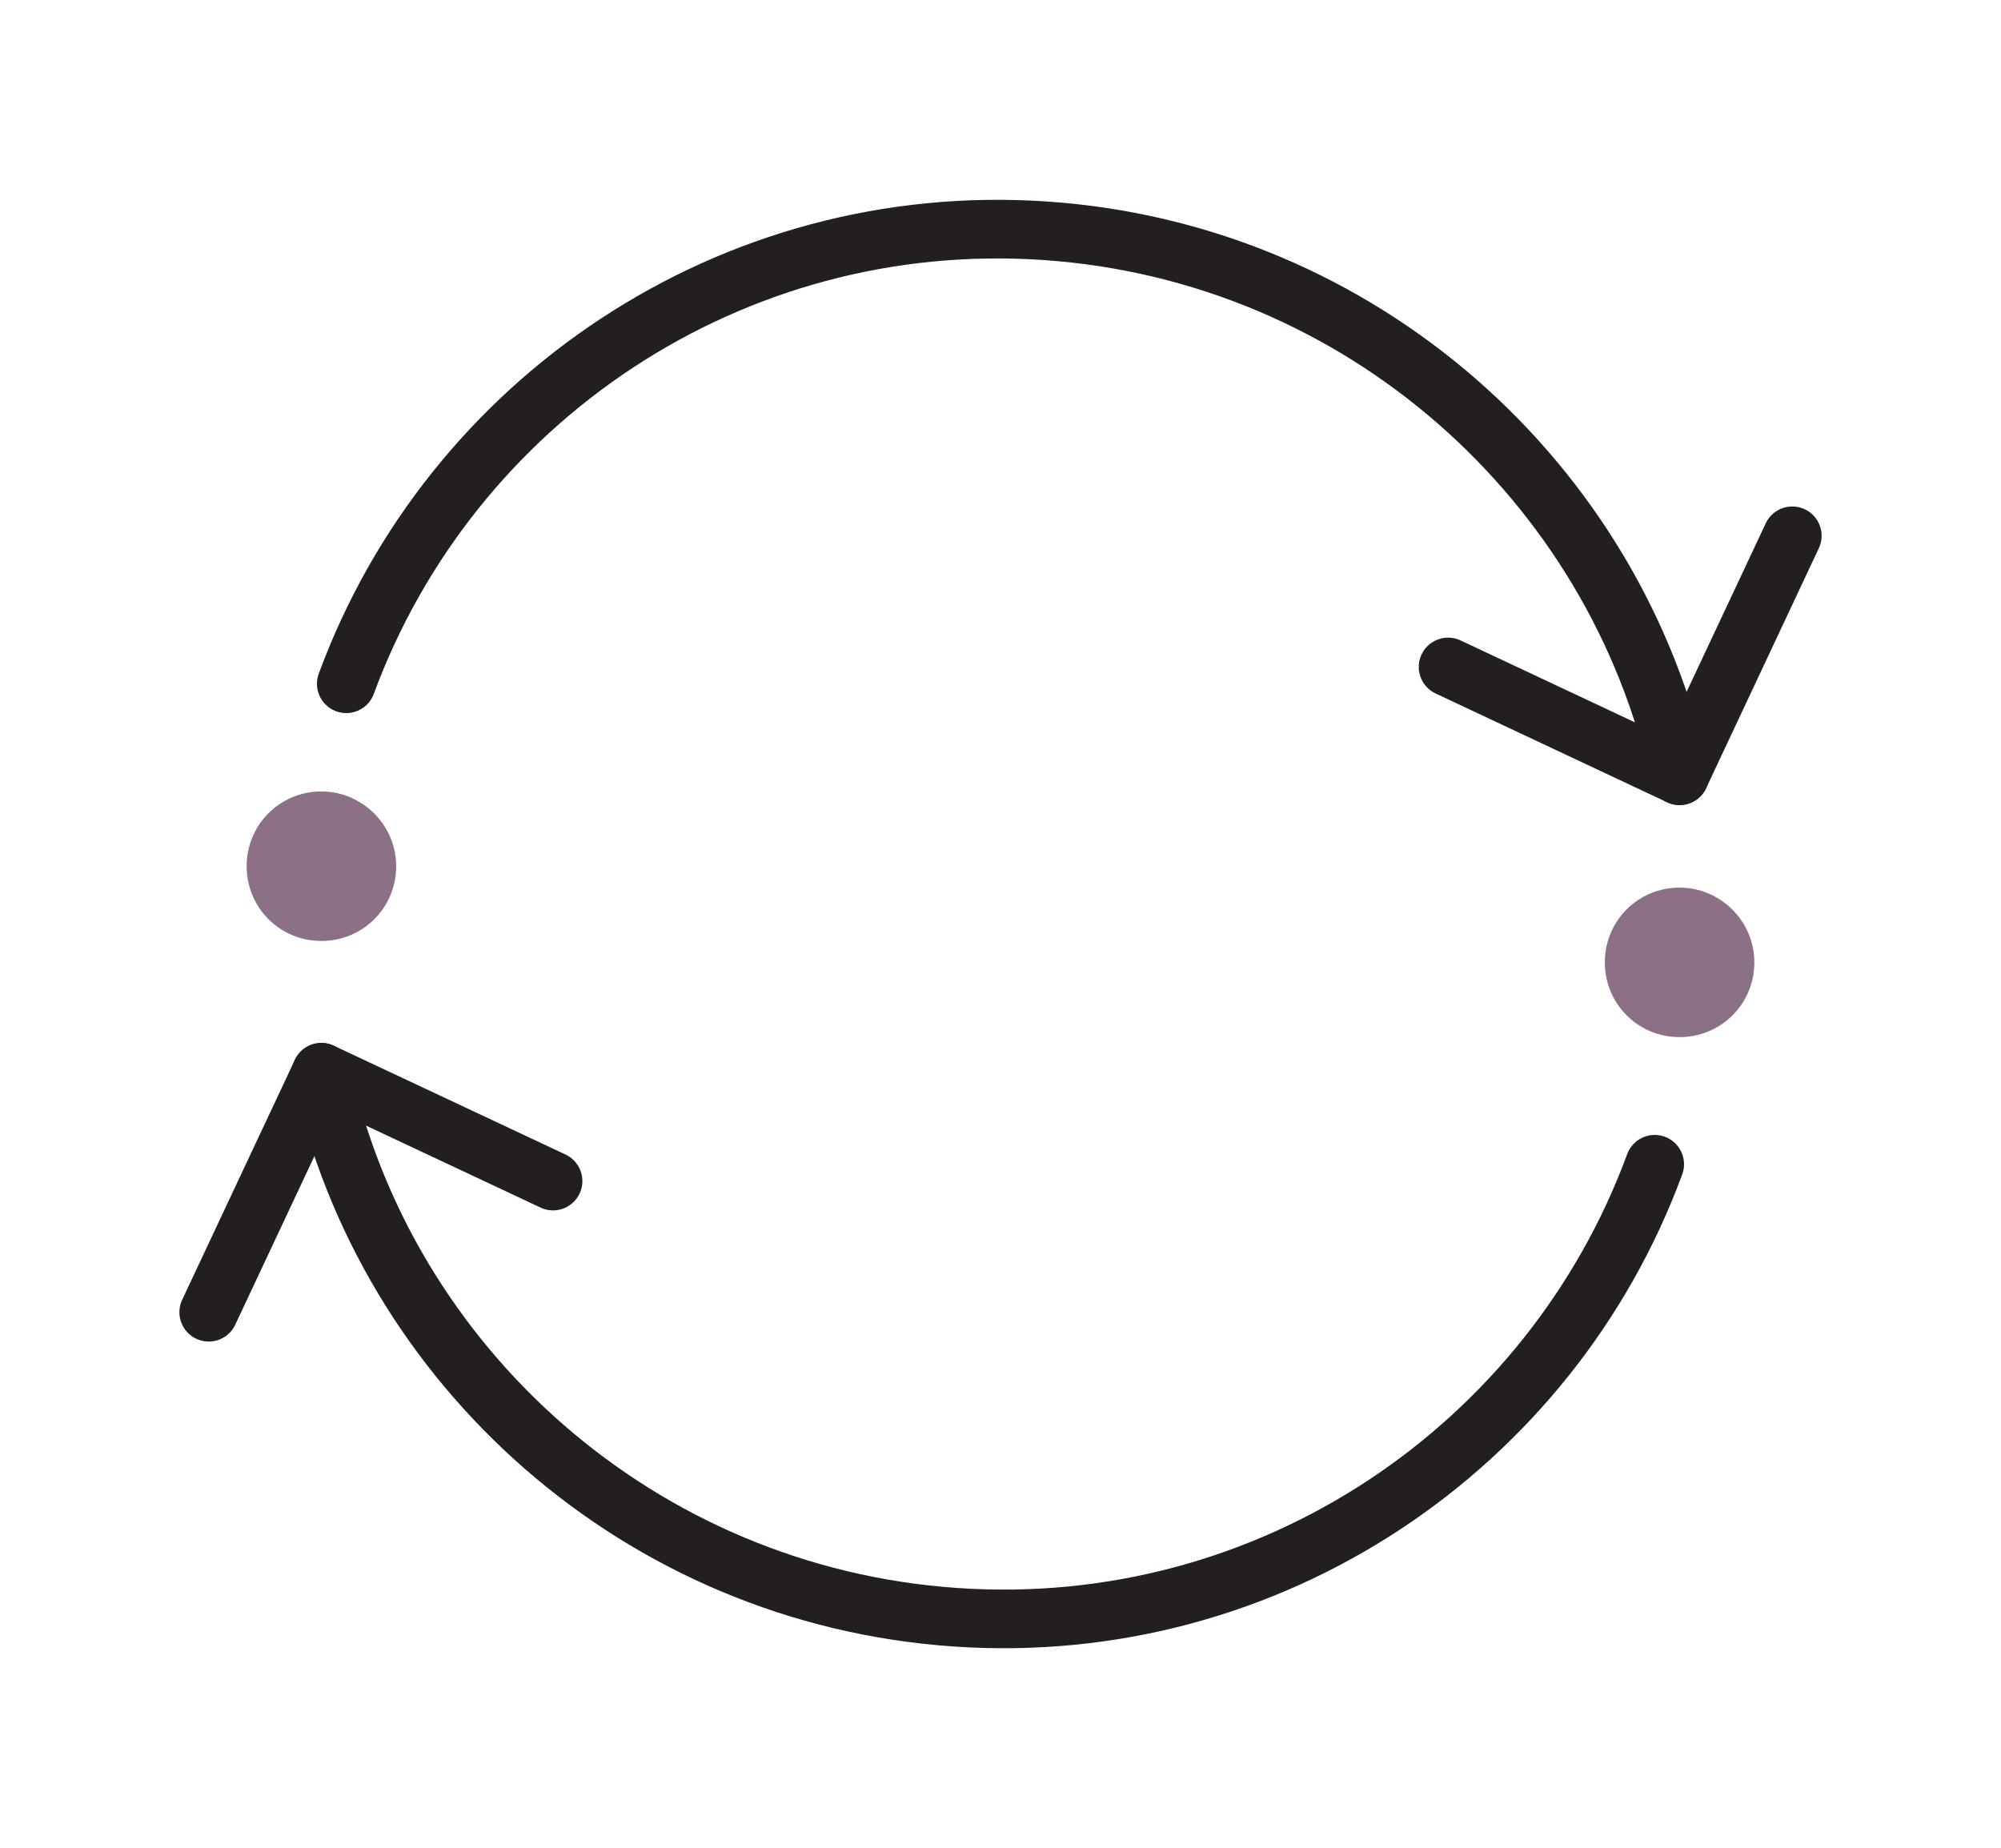 <?xml version="1.0" encoding="UTF-8"?>
<svg id="uuid-c65bfc71-5db9-456c-b005-944594c7754a" data-name="Layer 1" xmlns="http://www.w3.org/2000/svg" viewBox="0 0 144 133">
  <defs>
    <style>
      .uuid-43d65161-42db-4da7-8a0d-e5c5c9e0f5ba {
        fill: none;
        stroke: #231f20;
        stroke-linecap: round;
        stroke-linejoin: round;
        stroke-width: 4.22px;
      }

      .uuid-0ad4157c-21f2-473d-9288-5d02057d9a9a {
        fill: #8c7186;
        stroke-width: 0px;
      }
    </style>
  </defs>
  <path id="uuid-e773fb8f-6093-4b85-b108-143046b41ea4" data-name="Path 190" class="uuid-0ad4157c-21f2-473d-9288-5d02057d9a9a" d="M28.51,62.34c0,2.99-2.39,5.38-5.38,5.38s-5.38-2.39-5.38-5.38,2.39-5.38,5.38-5.38h0c2.92,0,5.38,2.39,5.38,5.38h0"/>
  <path id="uuid-04c18b87-0efd-4c7b-82eb-a86ec7e67497" data-name="Path 190" class="uuid-0ad4157c-21f2-473d-9288-5d02057d9a9a" d="M126.25,69.26c0,2.99-2.39,5.38-5.38,5.38s-5.38-2.39-5.38-5.38,2.39-5.38,5.38-5.38h0c2.92,0,5.38,2.39,5.38,5.38h0"/>
  <g>
    <path class="uuid-43d65161-42db-4da7-8a0d-e5c5c9e0f5ba" d="M120.87,55.83c-4.62-21.15-22.93-37.66-45.62-39.22s-42.85,12.28-50.33,32.6"/>
    <polyline class="uuid-43d65161-42db-4da7-8a0d-e5c5c9e0f5ba" points="128.98 38.56 120.87 55.83 104.21 48"/>
    <path class="uuid-43d65161-42db-4da7-8a0d-e5c5c9e0f5ba" d="M23.13,77.17c4.62,21.15,22.93,37.66,45.62,39.22,22.69,1.57,42.85-12.28,50.33-32.6"/>
    <polyline class="uuid-43d65161-42db-4da7-8a0d-e5c5c9e0f5ba" points="15.02 94.44 23.13 77.17 39.8 85"/>
  </g>
</svg>
